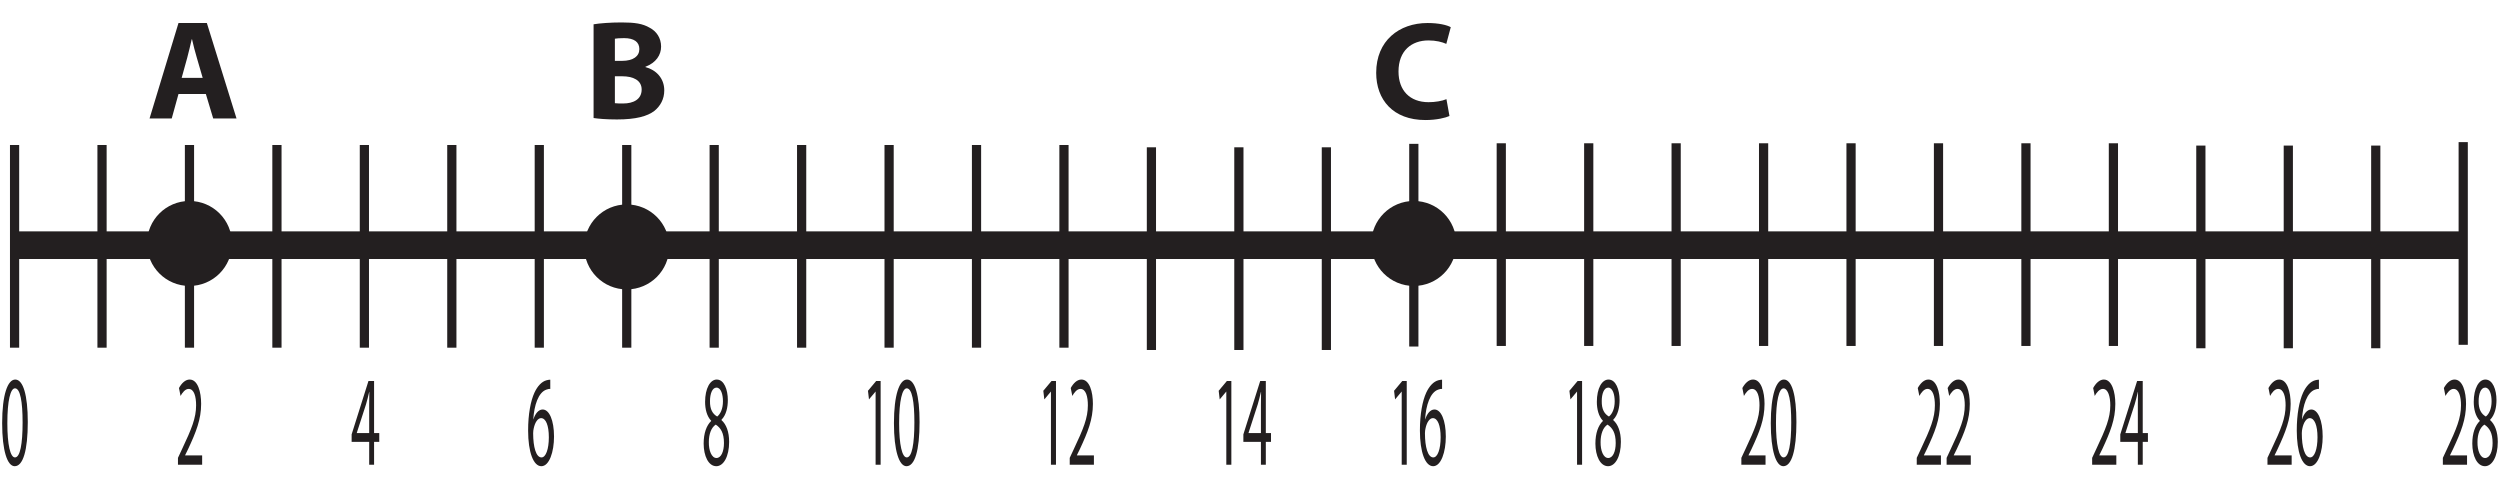 <?xml version="1.0" encoding="UTF-8"?>
<svg xmlns="http://www.w3.org/2000/svg" xmlns:xlink="http://www.w3.org/1999/xlink" width="271.352pt" height="53.946pt" viewBox="0 0 271.352 53.946" version="1.1">
<defs>
<g>
<symbol overflow="visible" id="glyph0-0">
<path style="stroke:none;" d="M 0 0 L 3.156 0 L 3.156 -9.797 L 0 -9.797 Z M 1.578 -5.531 L 0.5 -9.094 L 2.656 -9.094 Z M 1.766 -4.906 L 2.844 -8.469 L 2.844 -1.328 Z M 0.5 -0.703 L 1.578 -4.266 L 2.656 -0.703 Z M 0.312 -8.469 L 1.391 -4.906 L 0.312 -1.328 Z M 0.312 -8.469 "/>
</symbol>
<symbol overflow="visible" id="glyph0-1">
<path style="stroke:none;" d="M 2.906 0 L 2.906 -1.016 L 1.062 -1.016 L 1.062 -1.047 L 1.391 -1.719 C 2.25 -3.562 2.797 -4.922 2.797 -6.609 C 2.797 -7.906 2.438 -9.25 1.547 -9.25 C 1.078 -9.25 0.672 -8.844 0.391 -8.328 L 0.562 -7.469 C 0.75 -7.812 1.062 -8.234 1.438 -8.234 C 2.047 -8.234 2.25 -7.375 2.25 -6.453 C 2.25 -5.078 1.766 -3.906 0.719 -1.688 L 0.281 -0.75 L 0.281 0 Z M 2.906 0 "/>
</symbol>
<symbol overflow="visible" id="glyph0-2">
<path style="stroke:none;" d="M 2.531 0 L 2.531 -2.484 L 3.094 -2.484 L 3.094 -3.438 L 2.531 -3.438 L 2.531 -9.094 L 1.922 -9.094 L 0.094 -3.297 L 0.094 -2.484 L 2 -2.484 L 2 0 Z M 0.656 -3.438 L 0.656 -3.469 L 1.656 -6.562 C 1.781 -6.984 1.875 -7.375 2 -7.906 L 2.016 -7.906 C 2 -7.438 2 -6.953 2 -6.484 L 2 -3.438 Z M 0.656 -3.438 "/>
</symbol>
<symbol overflow="visible" id="glyph0-3">
<path style="stroke:none;" d="M 1.656 -9.25 C 0.828 -9.25 0.234 -7.594 0.234 -4.516 C 0.234 -1.516 0.797 0.156 1.594 0.156 C 2.5 0.156 3.016 -1.547 3.016 -4.641 C 3.016 -7.547 2.516 -9.25 1.656 -9.25 Z M 1.625 -8.297 C 2.203 -8.297 2.453 -6.828 2.453 -4.594 C 2.453 -2.266 2.188 -0.797 1.625 -0.797 C 1.125 -0.797 0.797 -2.141 0.797 -4.516 C 0.797 -6.984 1.141 -8.297 1.625 -8.297 Z M 1.625 -8.297 "/>
</symbol>
<symbol overflow="visible" id="glyph0-4">
<path style="stroke:none;" d="M 2.625 -9.234 C 2.531 -9.234 2.391 -9.219 2.219 -9.172 C 1.703 -9.031 1.25 -8.562 0.906 -7.828 C 0.5 -6.938 0.219 -5.516 0.219 -3.719 C 0.219 -1.359 0.797 0.156 1.656 0.156 C 2.516 0.156 3.031 -1.391 3.031 -3.062 C 3.031 -4.828 2.516 -6 1.797 -6 C 1.344 -6 0.984 -5.531 0.797 -4.938 L 0.781 -4.938 C 0.875 -6.453 1.328 -7.859 2.203 -8.156 C 2.375 -8.219 2.516 -8.25 2.625 -8.234 Z M 1.672 -0.797 C 1.078 -0.797 0.766 -1.922 0.766 -3.422 C 0.766 -3.641 0.797 -3.812 0.828 -3.953 C 0.969 -4.625 1.281 -5.062 1.625 -5.062 C 2.141 -5.062 2.469 -4.281 2.469 -2.984 C 2.469 -1.688 2.141 -0.797 1.672 -0.797 Z M 1.672 -0.797 "/>
</symbol>
<symbol overflow="visible" id="glyph0-5">
<path style="stroke:none;" d="M 1.047 -4.75 C 0.547 -4.266 0.234 -3.438 0.234 -2.297 C 0.234 -0.969 0.75 0.156 1.609 0.156 C 2.391 0.156 3 -0.891 3 -2.484 C 3 -3.578 2.688 -4.391 2.172 -4.844 L 2.172 -4.891 C 2.688 -5.406 2.859 -6.25 2.859 -7.016 C 2.859 -8.156 2.453 -9.25 1.656 -9.25 C 0.938 -9.25 0.391 -8.281 0.391 -6.828 C 0.391 -6.047 0.578 -5.266 1.047 -4.781 Z M 1.625 -0.734 C 1.094 -0.734 0.781 -1.547 0.797 -2.469 C 0.797 -3.328 1.062 -4.047 1.547 -4.359 C 2.094 -4 2.438 -3.453 2.438 -2.359 C 2.438 -1.422 2.125 -0.734 1.625 -0.734 Z M 1.625 -8.375 C 2.125 -8.375 2.328 -7.609 2.328 -6.891 C 2.328 -6.062 2.047 -5.5 1.703 -5.234 C 1.219 -5.516 0.906 -6 0.922 -6.922 C 0.922 -7.703 1.172 -8.375 1.625 -8.375 Z M 1.625 -8.375 "/>
</symbol>
<symbol overflow="visible" id="glyph0-6">
<path style="stroke:none;" d="M 1.484 0 L 2.031 0 L 2.031 -9.094 L 1.547 -9.094 L 0.656 -8.031 L 0.766 -7.094 L 1.484 -7.953 Z M 1.484 0 "/>
</symbol>
<symbol overflow="visible" id="glyph1-0">
<path style="stroke:none;" d="M 0 0 L 7.688 0 L 7.688 -10.75 L 0 -10.75 Z M 3.844 -6.062 L 1.234 -9.984 L 6.453 -9.984 Z M 4.297 -5.375 L 6.906 -9.297 L 6.906 -1.453 Z M 1.234 -0.766 L 3.844 -4.688 L 6.453 -0.766 Z M 0.766 -9.297 L 3.375 -5.375 L 0.766 -1.453 Z M 0.766 -9.297 "/>
</symbol>
<symbol overflow="visible" id="glyph1-1">
<path style="stroke:none;" d="M 6.391 -2.656 L 7.188 0 L 9.719 0 L 6.5 -10.359 L 3.422 -10.359 L 0.281 0 L 2.688 0 L 3.422 -2.656 Z M 3.766 -4.406 L 4.375 -6.609 C 4.547 -7.203 4.703 -7.984 4.859 -8.594 L 4.891 -8.594 C 5.031 -7.984 5.219 -7.219 5.406 -6.609 L 6.047 -4.406 Z M 3.766 -4.406 "/>
</symbol>
<symbol overflow="visible" id="glyph1-2">
<path style="stroke:none;" d="M 1.016 -0.047 C 1.531 0.031 2.391 0.109 3.547 0.109 C 5.609 0.109 6.859 -0.234 7.625 -0.828 C 8.266 -1.359 8.688 -2.094 8.688 -3.047 C 8.688 -4.359 7.812 -5.266 6.641 -5.578 L 6.641 -5.609 C 7.797 -6.047 8.344 -6.891 8.344 -7.797 C 8.344 -8.75 7.828 -9.469 7.109 -9.844 C 6.344 -10.297 5.469 -10.422 4.047 -10.422 C 2.859 -10.422 1.625 -10.328 1.016 -10.219 Z M 3.328 -8.656 C 3.516 -8.688 3.812 -8.719 4.328 -8.719 C 5.391 -8.719 5.984 -8.312 5.984 -7.531 C 5.984 -6.766 5.344 -6.25 4.094 -6.25 L 3.328 -6.25 Z M 3.328 -4.578 L 4.125 -4.578 C 5.297 -4.578 6.234 -4.156 6.234 -3.141 C 6.234 -2.047 5.297 -1.625 4.234 -1.625 C 3.844 -1.625 3.562 -1.625 3.328 -1.656 Z M 3.328 -4.578 "/>
</symbol>
<symbol overflow="visible" id="glyph2-0">
<path style="stroke:none;" d="M 0 0 L 7.578 0 L 7.578 -10.609 L 0 -10.609 Z M 3.797 -5.984 L 1.219 -9.859 L 6.359 -9.859 Z M 4.25 -5.312 L 6.828 -9.172 L 6.828 -1.438 Z M 1.219 -0.766 L 3.797 -4.625 L 6.359 -0.766 Z M 0.766 -9.172 L 3.328 -5.312 L 0.766 -1.438 Z M 0.766 -9.172 "/>
</symbol>
<symbol overflow="visible" id="glyph2-1">
<path style="stroke:none;" d="M 8.156 -2.094 C 7.688 -1.891 6.922 -1.766 6.219 -1.766 C 4.172 -1.766 2.953 -3.047 2.953 -5.094 C 2.953 -7.359 4.375 -8.469 6.203 -8.469 C 7.031 -8.469 7.688 -8.297 8.141 -8.094 L 8.625 -9.906 C 8.219 -10.141 7.312 -10.359 6.109 -10.359 C 3.016 -10.359 0.531 -8.438 0.531 -4.953 C 0.531 -2.047 2.344 0.172 5.875 0.172 C 7.109 0.172 8.078 -0.078 8.484 -0.266 Z M 8.156 -2.094 "/>
</symbol>
</g>
<clipPath id="clip1">
  <path d="M 265 41 L 271.352 41 L 271.352 51 L 265 51 Z M 265 41 "/>
</clipPath>
</defs>
<g id="surface1">
<path style="fill:none;stroke-width:3;stroke-linecap:butt;stroke-linejoin:miter;stroke:rgb(13.73%,12.16%,12.549%);stroke-opacity:1;stroke-miterlimit:10;" d="M 0.001 0.001 L 265.778 0.001 " transform="matrix(1,0,0,-1,1.581,26.614)"/>
<path style="fill:none;stroke-width:1;stroke-linecap:butt;stroke-linejoin:miter;stroke:rgb(13.73%,12.16%,12.549%);stroke-opacity:1;stroke-miterlimit:10;" d="M 0.001 0.001 L 0.001 -21.999 " transform="matrix(1,0,0,-1,20.565,15.739)"/>
<path style="fill:none;stroke-width:1;stroke-linecap:butt;stroke-linejoin:miter;stroke:rgb(13.73%,12.16%,12.549%);stroke-opacity:1;stroke-miterlimit:10;" d="M 0.001 0.001 L 0.001 -21.999 " transform="matrix(1,0,0,-1,30.058,15.739)"/>
<path style="fill:none;stroke-width:1;stroke-linecap:butt;stroke-linejoin:miter;stroke:rgb(13.73%,12.16%,12.549%);stroke-opacity:1;stroke-miterlimit:10;" d="M 0.001 0.001 L 0.001 -21.999 " transform="matrix(1,0,0,-1,39.549,15.739)"/>
<path style="fill:none;stroke-width:1;stroke-linecap:butt;stroke-linejoin:miter;stroke:rgb(13.73%,12.16%,12.549%);stroke-opacity:1;stroke-miterlimit:10;" d="M 0.001 0.001 L 0.001 -21.999 " transform="matrix(1,0,0,-1,11.073,15.739)"/>
<g style="fill:rgb(13.73%,12.16%,12.549%);fill-opacity:1;">
  <use xlink:href="#glyph0-1" x="19.035" y="50.446"/>
</g>
<g style="fill:rgb(13.73%,12.16%,12.549%);fill-opacity:1;">
  <use xlink:href="#glyph0-2" x="38.072" y="50.446"/>
</g>
<path style=" stroke:none;fill-rule:nonzero;fill:rgb(13.73%,12.16%,12.549%);fill-opacity:1;" d="M 25.18 26.426 C 25.18 28.973 23.113 31.039 20.566 31.039 C 18.02 31.039 15.953 28.973 15.953 26.426 C 15.953 23.879 18.02 21.812 20.566 21.812 C 23.113 21.812 25.18 23.879 25.18 26.426 "/>
<g style="fill:rgb(13.73%,12.16%,12.549%);fill-opacity:1;">
  <use xlink:href="#glyph1-1" x="15.952" y="12.857"/>
</g>
<path style=" stroke:none;fill-rule:nonzero;fill:rgb(13.73%,12.16%,12.549%);fill-opacity:1;" d="M 72.641 26.801 C 72.641 29.352 70.574 31.414 68.023 31.414 C 65.477 31.414 63.414 29.352 63.414 26.801 C 63.414 24.254 65.477 22.188 68.023 22.188 C 70.574 22.188 72.641 24.254 72.641 26.801 "/>
<path style="fill:none;stroke-width:1;stroke-linecap:butt;stroke-linejoin:miter;stroke:rgb(13.73%,12.16%,12.549%);stroke-opacity:1;stroke-miterlimit:10;" d="M 0.001 0.001 L 0.001 -21.999 " transform="matrix(1,0,0,-1,1.581,15.739)"/>
<g style="fill:rgb(13.73%,12.16%,12.549%);fill-opacity:1;">
  <use xlink:href="#glyph0-3" x="0" y="50.446"/>
</g>
<g style="fill:rgb(13.73%,12.16%,12.549%);fill-opacity:1;">
  <use xlink:href="#glyph1-2" x="63.412" y="12.857"/>
</g>
<path style=" stroke:none;fill-rule:nonzero;fill:rgb(13.73%,12.16%,12.549%);fill-opacity:1;" d="M 158.07 26.426 C 158.07 28.973 156.004 31.039 153.457 31.039 C 150.91 31.039 148.84 28.973 148.84 26.426 C 148.84 23.879 150.91 21.812 153.457 21.812 C 156.004 21.812 158.07 23.879 158.07 26.426 "/>
<g style="fill:rgb(13.73%,12.16%,12.549%);fill-opacity:1;">
  <use xlink:href="#glyph2-1" x="148.842" y="12.857"/>
</g>
<path style="fill:none;stroke-width:1;stroke-linecap:butt;stroke-linejoin:miter;stroke:rgb(13.73%,12.16%,12.549%);stroke-opacity:1;stroke-miterlimit:10;" d="M 0.001 0.001 L 0.001 -21.999 " transform="matrix(1,0,0,-1,68.026,15.739)"/>
<path style="fill:none;stroke-width:1;stroke-linecap:butt;stroke-linejoin:miter;stroke:rgb(13.73%,12.16%,12.549%);stroke-opacity:1;stroke-miterlimit:10;" d="M 0.001 0.001 L 0.001 -21.999 " transform="matrix(1,0,0,-1,77.518,15.739)"/>
<path style="fill:none;stroke-width:1;stroke-linecap:butt;stroke-linejoin:miter;stroke:rgb(13.73%,12.16%,12.549%);stroke-opacity:1;stroke-miterlimit:10;" d="M 0.001 0.001 L 0.001 -21.999 " transform="matrix(1,0,0,-1,87.01,15.739)"/>
<path style="fill:none;stroke-width:1;stroke-linecap:butt;stroke-linejoin:miter;stroke:rgb(13.73%,12.16%,12.549%);stroke-opacity:1;stroke-miterlimit:10;" d="M 0.001 0.001 L 0.001 -21.999 " transform="matrix(1,0,0,-1,58.534,15.739)"/>
<path style="fill:none;stroke-width:1;stroke-linecap:butt;stroke-linejoin:miter;stroke:rgb(13.73%,12.16%,12.549%);stroke-opacity:1;stroke-miterlimit:10;" d="M 0.001 0.001 L 0.001 -21.999 " transform="matrix(1,0,0,-1,49.041,15.739)"/>
<path style="fill:none;stroke-width:1;stroke-linecap:butt;stroke-linejoin:miter;stroke:rgb(13.73%,12.16%,12.549%);stroke-opacity:1;stroke-miterlimit:10;" d="M -0.002 0.001 L -0.002 -21.999 " transform="matrix(1,0,0,-1,105.994,15.739)"/>
<g style="fill:rgb(13.73%,12.16%,12.549%);fill-opacity:1;">
  <use xlink:href="#glyph0-4" x="57.103" y="50.446"/>
</g>
<g style="fill:rgb(13.73%,12.16%,12.549%);fill-opacity:1;">
  <use xlink:href="#glyph0-5" x="76.141" y="50.446"/>
</g>
<g style="fill:rgb(13.73%,12.16%,12.549%);fill-opacity:1;">
  <use xlink:href="#glyph0-6" x="93.554" y="50.446"/>
  <use xlink:href="#glyph0-3" x="96.795" y="50.446"/>
</g>
<path style="fill:none;stroke-width:1;stroke-linecap:butt;stroke-linejoin:miter;stroke:rgb(13.73%,12.16%,12.549%);stroke-opacity:1;stroke-miterlimit:10;" d="M 0.002 0.001 L 0.002 -21.999 " transform="matrix(1,0,0,-1,96.502,15.739)"/>
<path style="fill:none;stroke-width:1;stroke-linecap:butt;stroke-linejoin:miter;stroke:rgb(13.73%,12.16%,12.549%);stroke-opacity:1;stroke-miterlimit:10;" d="M -0.002 0.001 L -0.002 -21.999 " transform="matrix(1,0,0,-1,115.486,15.739)"/>
<g style="fill:rgb(13.73%,12.16%,12.549%);fill-opacity:1;">
  <use xlink:href="#glyph0-6" x="112.586" y="50.446"/>
  <use xlink:href="#glyph0-1" x="115.828" y="50.446"/>
</g>
<path style="fill:none;stroke-width:1;stroke-linecap:butt;stroke-linejoin:miter;stroke:rgb(13.73%,12.16%,12.549%);stroke-opacity:1;stroke-miterlimit:10;" d="M -0.002 0.001 L -0.002 -21.999 " transform="matrix(1,0,0,-1,124.978,15.989)"/>
<path style="fill:none;stroke-width:1;stroke-linecap:butt;stroke-linejoin:miter;stroke:rgb(13.73%,12.16%,12.549%);stroke-opacity:1;stroke-miterlimit:10;" d="M -0.002 0.001 L -0.002 -21.999 " transform="matrix(1,0,0,-1,134.471,15.989)"/>
<path style="fill:none;stroke-width:1;stroke-linecap:butt;stroke-linejoin:miter;stroke:rgb(13.73%,12.16%,12.549%);stroke-opacity:1;stroke-miterlimit:10;" d="M 0.002 0.001 L 0.002 -21.999 " transform="matrix(1,0,0,-1,153.455,15.614)"/>
<path style="fill:none;stroke-width:1;stroke-linecap:butt;stroke-linejoin:miter;stroke:rgb(13.73%,12.16%,12.549%);stroke-opacity:1;stroke-miterlimit:10;" d="M 0.002 0.001 L 0.002 -21.999 " transform="matrix(1,0,0,-1,143.963,15.989)"/>
<g style="fill:rgb(13.73%,12.16%,12.549%);fill-opacity:1;">
  <use xlink:href="#glyph0-6" x="131.621" y="50.446"/>
  <use xlink:href="#glyph0-2" x="134.862" y="50.446"/>
</g>
<g style="fill:rgb(13.73%,12.16%,12.549%);fill-opacity:1;">
  <use xlink:href="#glyph0-6" x="150.658" y="50.446"/>
  <use xlink:href="#glyph0-4" x="153.899" y="50.446"/>
</g>
<path style="fill:none;stroke-width:1;stroke-linecap:butt;stroke-linejoin:miter;stroke:rgb(13.73%,12.16%,12.549%);stroke-opacity:1;stroke-miterlimit:10;" d="M -0.002 0.001 L -0.002 -21.999 " transform="matrix(1,0,0,-1,181.932,15.552)"/>
<path style="fill:none;stroke-width:1;stroke-linecap:butt;stroke-linejoin:miter;stroke:rgb(13.73%,12.16%,12.549%);stroke-opacity:1;stroke-miterlimit:10;" d="M -0.002 0.001 L -0.002 -21.999 " transform="matrix(1,0,0,-1,191.424,15.552)"/>
<path style="fill:none;stroke-width:1;stroke-linecap:butt;stroke-linejoin:miter;stroke:rgb(13.73%,12.16%,12.549%);stroke-opacity:1;stroke-miterlimit:10;" d="M -0.002 0.001 L -0.002 -21.999 " transform="matrix(1,0,0,-1,200.916,15.552)"/>
<path style="fill:none;stroke-width:1;stroke-linecap:butt;stroke-linejoin:miter;stroke:rgb(13.73%,12.16%,12.549%);stroke-opacity:1;stroke-miterlimit:10;" d="M 0.002 0.001 L 0.002 -21.999 " transform="matrix(1,0,0,-1,172.44,15.552)"/>
<path style="fill:none;stroke-width:1;stroke-linecap:butt;stroke-linejoin:miter;stroke:rgb(13.73%,12.16%,12.549%);stroke-opacity:1;stroke-miterlimit:10;" d="M 0.002 0.001 L 0.002 -21.999 " transform="matrix(1,0,0,-1,162.947,15.552)"/>
<path style="fill:none;stroke-width:1;stroke-linecap:butt;stroke-linejoin:miter;stroke:rgb(13.73%,12.16%,12.549%);stroke-opacity:1;stroke-miterlimit:10;" d="M -0.001 0.001 L -0.001 -21.999 " transform="matrix(1,0,0,-1,219.899,15.552)"/>
<path style="fill:none;stroke-width:1;stroke-linecap:butt;stroke-linejoin:miter;stroke:rgb(13.73%,12.16%,12.549%);stroke-opacity:1;stroke-miterlimit:10;" d="M -0.001 0.001 L -0.001 -21.999 " transform="matrix(1,0,0,-1,210.407,15.552)"/>
<path style="fill:none;stroke-width:1;stroke-linecap:butt;stroke-linejoin:miter;stroke:rgb(13.73%,12.16%,12.549%);stroke-opacity:1;stroke-miterlimit:10;" d="M -0.001 0.001 L -0.001 -21.999 " transform="matrix(1,0,0,-1,229.392,15.552)"/>
<path style="fill:none;stroke-width:1;stroke-linecap:butt;stroke-linejoin:miter;stroke:rgb(13.73%,12.16%,12.549%);stroke-opacity:1;stroke-miterlimit:10;" d="M -0.001 0.001 L -0.001 -21.999 " transform="matrix(1,0,0,-1,238.884,15.802)"/>
<path style="fill:none;stroke-width:1;stroke-linecap:butt;stroke-linejoin:miter;stroke:rgb(13.73%,12.16%,12.549%);stroke-opacity:1;stroke-miterlimit:10;" d="M -0.001 0.001 L -0.001 -21.999 " transform="matrix(1,0,0,-1,248.376,15.802)"/>
<path style="fill:none;stroke-width:1;stroke-linecap:butt;stroke-linejoin:miter;stroke:rgb(13.73%,12.16%,12.549%);stroke-opacity:1;stroke-miterlimit:10;" d="M -0.001 0.001 L -0.001 -21.999 " transform="matrix(1,0,0,-1,267.36,15.427)"/>
<path style="fill:none;stroke-width:1;stroke-linecap:butt;stroke-linejoin:miter;stroke:rgb(13.73%,12.16%,12.549%);stroke-opacity:1;stroke-miterlimit:10;" d="M -0.001 0.001 L -0.001 -21.999 " transform="matrix(1,0,0,-1,257.868,15.802)"/>
<g style="fill:rgb(13.73%,12.16%,12.549%);fill-opacity:1;">
  <use xlink:href="#glyph0-6" x="169.69" y="50.446"/>
  <use xlink:href="#glyph0-5" x="172.932" y="50.446"/>
</g>
<g style="fill:rgb(13.73%,12.16%,12.549%);fill-opacity:1;">
  <use xlink:href="#glyph0-1" x="188.727" y="50.446"/>
  <use xlink:href="#glyph0-3" x="191.969" y="50.446"/>
</g>
<g style="fill:rgb(13.73%,12.16%,12.549%);fill-opacity:1;">
  <use xlink:href="#glyph0-1" x="207.764" y="50.446"/>
  <use xlink:href="#glyph0-1" x="211.006" y="50.446"/>
</g>
<g style="fill:rgb(13.73%,12.16%,12.549%);fill-opacity:1;">
  <use xlink:href="#glyph0-1" x="226.802" y="50.446"/>
  <use xlink:href="#glyph0-2" x="230.043" y="50.446"/>
</g>
<g style="fill:rgb(13.73%,12.16%,12.549%);fill-opacity:1;">
  <use xlink:href="#glyph0-1" x="245.832" y="50.446"/>
  <use xlink:href="#glyph0-4" x="249.074" y="50.446"/>
</g>
<g clip-path="url(#clip1)" clip-rule="nonzero">
<g style="fill:rgb(13.73%,12.16%,12.549%);fill-opacity:1;">
  <use xlink:href="#glyph0-1" x="264.869" y="50.446"/>
  <use xlink:href="#glyph0-5" x="268.111" y="50.446"/>
</g>
</g>
</g>
</svg>
